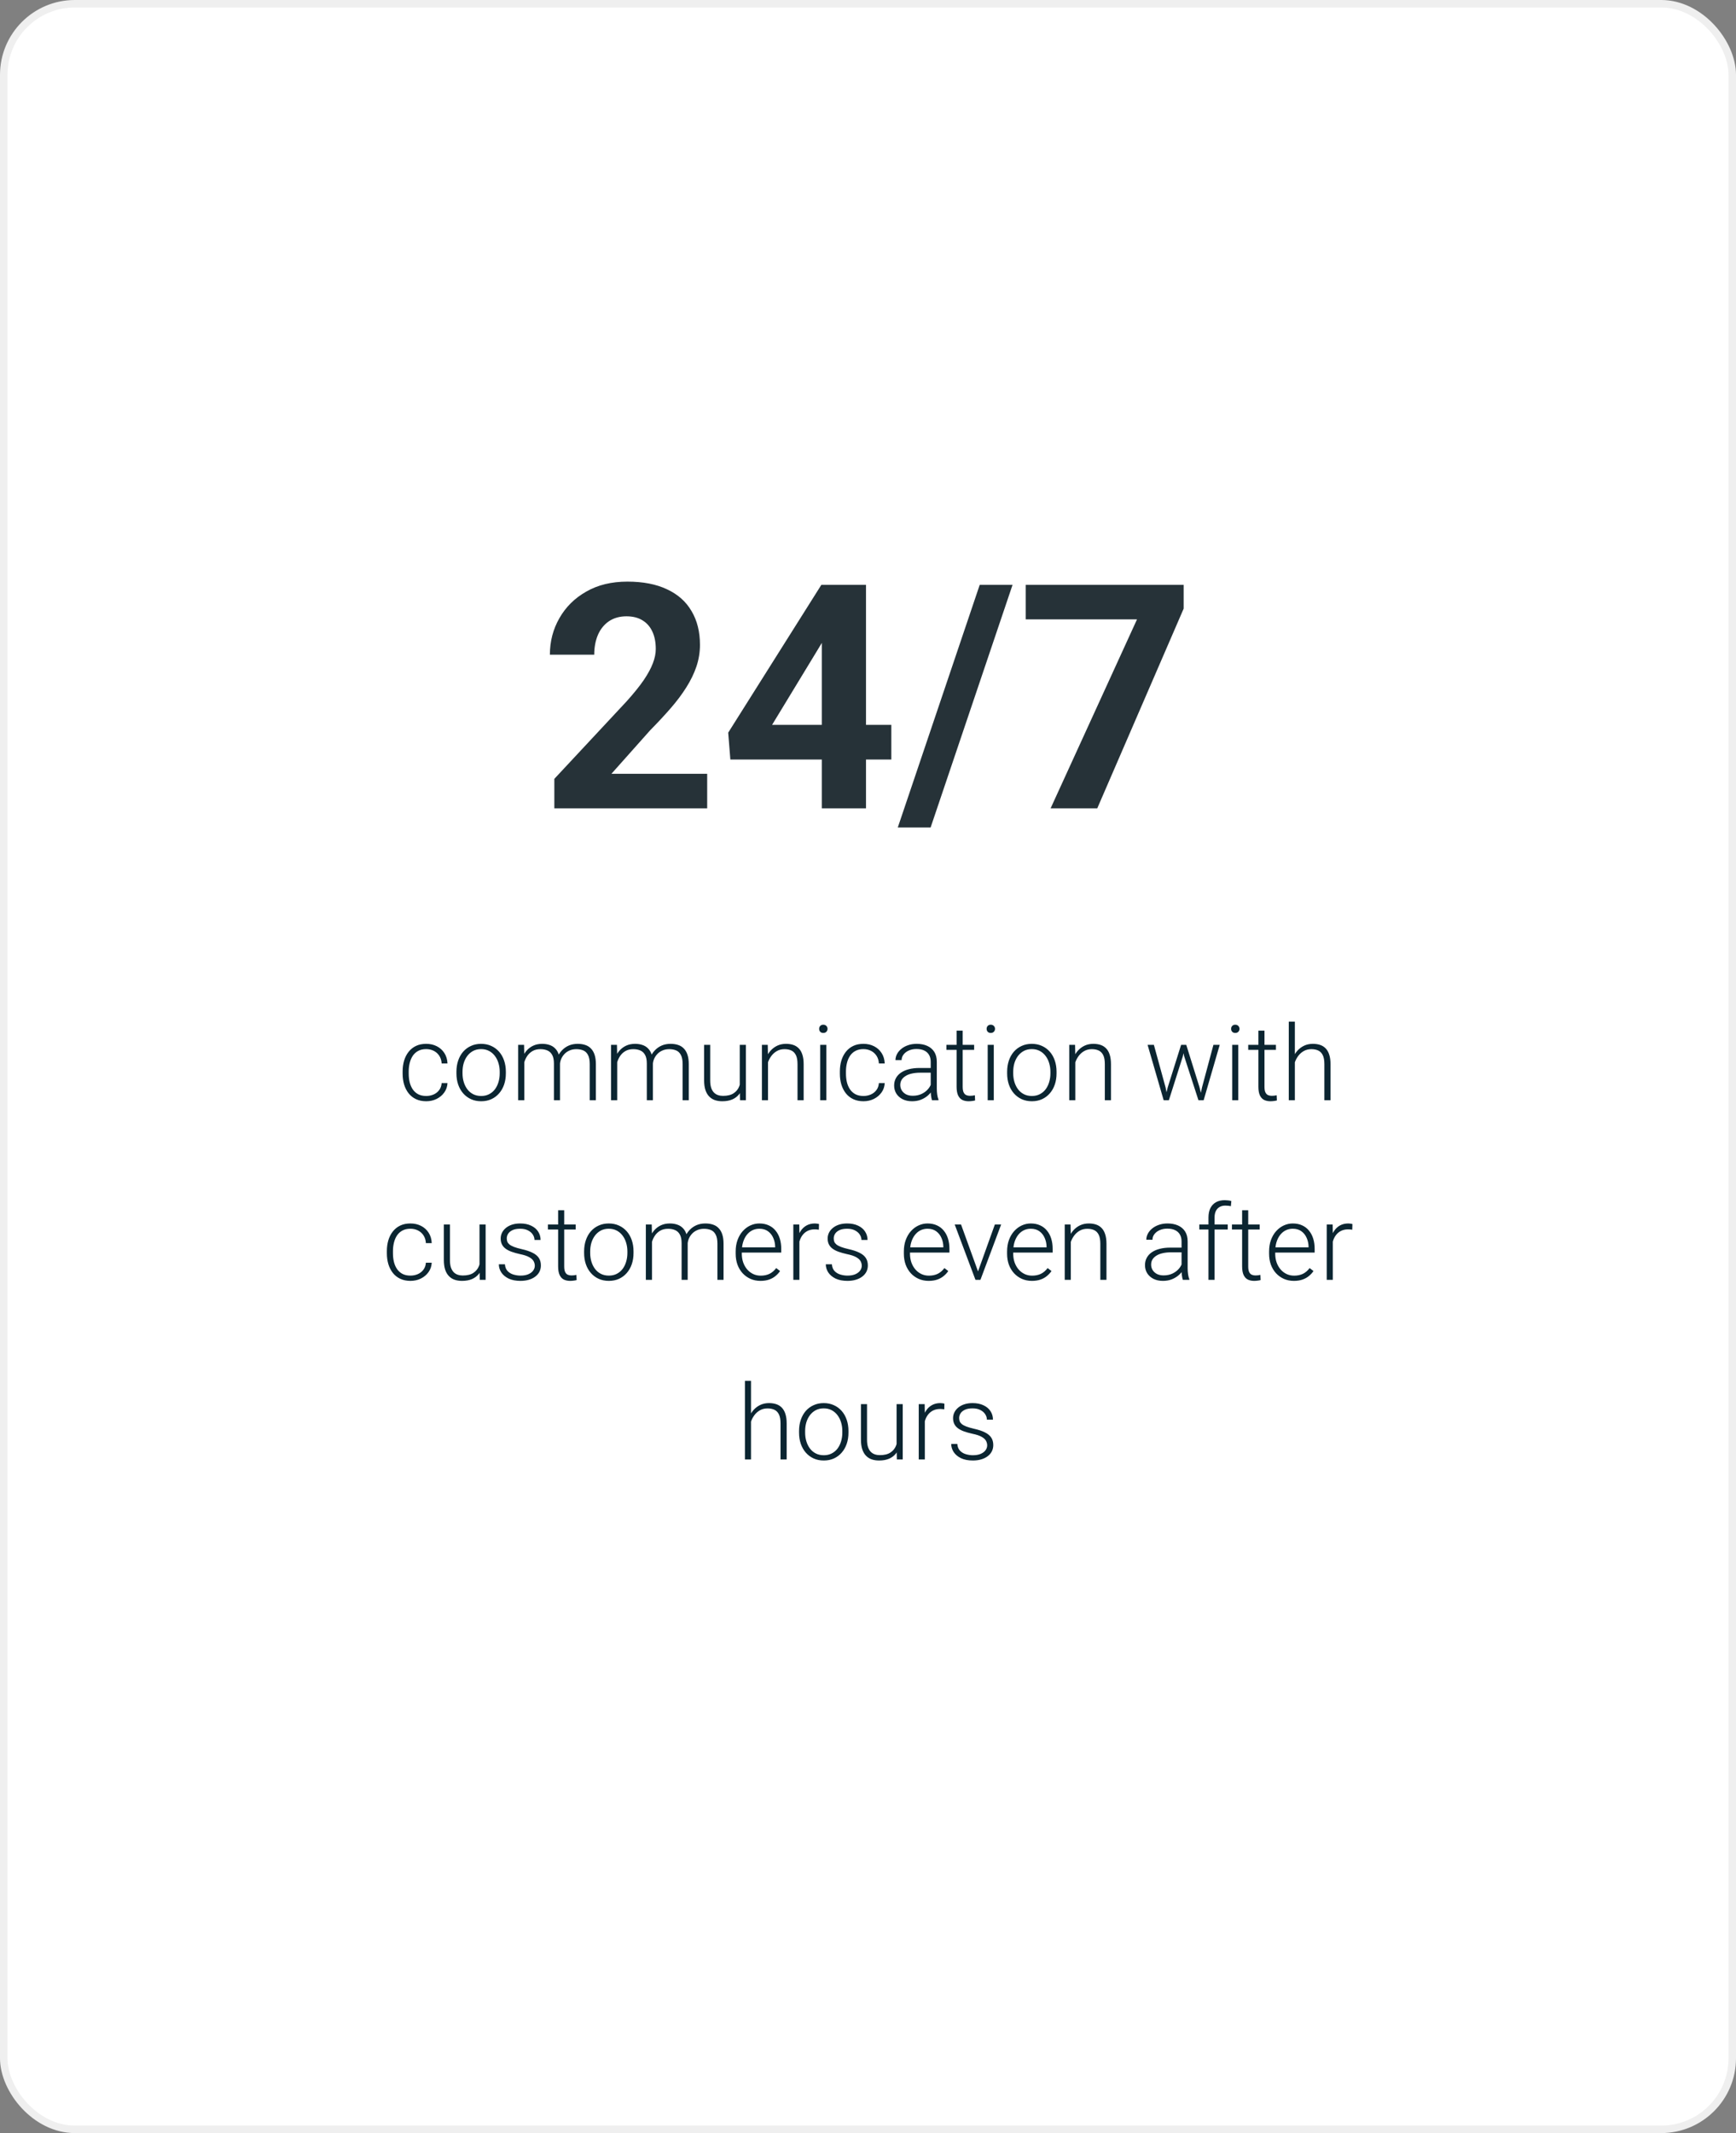 <svg width="232" height="285" viewBox="0 0 232 285" fill="none" xmlns="http://www.w3.org/2000/svg">
<rect x="0" y="0" width="232" height="285" fill="#808080" stroke="none"/>
<rect x="0.5" y="0.5" width="231" height="284" rx="9.5" fill="white" stroke="#EFEFEF"/>
<path d="M94.508 103.386V108H74.082V104.062L83.741 93.706C84.712 92.626 85.478 91.676 86.038 90.856C86.599 90.022 87.002 89.276 87.248 88.62C87.508 87.95 87.638 87.314 87.638 86.713C87.638 85.811 87.487 85.038 87.186 84.395C86.886 83.739 86.441 83.233 85.853 82.878C85.279 82.522 84.568 82.345 83.721 82.345C82.818 82.345 82.039 82.564 81.383 83.001C80.74 83.439 80.248 84.047 79.906 84.826C79.578 85.606 79.414 86.487 79.414 87.472H73.487C73.487 85.694 73.911 84.067 74.759 82.591C75.606 81.101 76.803 79.918 78.348 79.043C79.893 78.154 81.725 77.71 83.844 77.71C85.936 77.71 87.699 78.052 89.135 78.735C90.584 79.405 91.678 80.376 92.416 81.647C93.168 82.905 93.544 84.409 93.544 86.159C93.544 87.144 93.387 88.107 93.072 89.051C92.758 89.981 92.307 90.91 91.719 91.84C91.144 92.756 90.447 93.686 89.627 94.629C88.807 95.572 87.897 96.55 86.899 97.561L81.711 103.386H94.508ZM119.117 96.844V101.479H97.605L97.317 97.89L109.766 78.141H114.462L109.376 86.651L103.183 96.844H119.117ZM115.733 78.141V108H109.827V78.141H115.733ZM135.318 78.141L124.367 110.563H119.979L130.93 78.141H135.318ZM158.185 78.141V81.319L146.639 108H140.404L151.95 82.755H137.082V78.141H158.185Z" fill="#263238"/>
<path d="M56.958 146.433C57.304 146.433 57.628 146.369 57.929 146.241C58.234 146.109 58.485 145.915 58.681 145.66C58.881 145.4 58.995 145.084 59.023 144.71H59.802C59.779 145.179 59.635 145.599 59.371 145.968C59.111 146.332 58.77 146.619 58.346 146.829C57.926 147.034 57.464 147.137 56.958 147.137C56.443 147.137 55.987 147.043 55.591 146.856C55.199 146.67 54.871 146.41 54.606 146.077C54.342 145.74 54.142 145.348 54.005 144.901C53.873 144.45 53.807 143.965 53.807 143.445V143.158C53.807 142.639 53.873 142.156 54.005 141.709C54.142 141.258 54.342 140.866 54.606 140.533C54.871 140.196 55.199 139.934 55.591 139.747C55.983 139.56 56.436 139.467 56.951 139.467C57.48 139.467 57.954 139.574 58.373 139.788C58.797 140.002 59.134 140.305 59.385 140.697C59.64 141.089 59.779 141.554 59.802 142.092H59.023C59 141.695 58.895 141.354 58.708 141.066C58.521 140.779 58.275 140.558 57.97 140.403C57.664 140.248 57.325 140.171 56.951 140.171C56.532 140.171 56.174 140.253 55.878 140.417C55.582 140.576 55.34 140.798 55.153 141.08C54.971 141.358 54.837 141.677 54.75 142.037C54.663 142.393 54.62 142.766 54.62 143.158V143.445C54.62 143.842 54.661 144.22 54.743 144.58C54.83 144.936 54.964 145.252 55.147 145.53C55.333 145.808 55.575 146.029 55.871 146.193C56.172 146.353 56.534 146.433 56.958 146.433ZM60.998 143.418V143.192C60.998 142.655 61.075 142.158 61.23 141.702C61.385 141.246 61.606 140.852 61.894 140.52C62.185 140.187 62.534 139.929 62.94 139.747C63.345 139.56 63.796 139.467 64.293 139.467C64.794 139.467 65.248 139.56 65.653 139.747C66.059 139.929 66.408 140.187 66.699 140.52C66.991 140.852 67.214 141.246 67.369 141.702C67.524 142.158 67.602 142.655 67.602 143.192V143.418C67.602 143.956 67.524 144.452 67.369 144.908C67.214 145.359 66.991 145.751 66.699 146.084C66.412 146.417 66.066 146.676 65.66 146.863C65.255 147.046 64.803 147.137 64.307 147.137C63.805 147.137 63.352 147.046 62.946 146.863C62.541 146.676 62.192 146.417 61.9 146.084C61.609 145.751 61.385 145.359 61.23 144.908C61.075 144.452 60.998 143.956 60.998 143.418ZM61.812 143.192V143.418C61.812 143.824 61.866 144.209 61.976 144.573C62.085 144.933 62.245 145.255 62.454 145.537C62.664 145.815 62.923 146.034 63.233 146.193C63.543 146.353 63.901 146.433 64.307 146.433C64.708 146.433 65.061 146.353 65.366 146.193C65.676 146.034 65.936 145.815 66.145 145.537C66.355 145.255 66.512 144.933 66.617 144.573C66.727 144.209 66.781 143.824 66.781 143.418V143.192C66.781 142.791 66.727 142.411 66.617 142.051C66.512 141.691 66.353 141.369 66.139 141.087C65.929 140.804 65.669 140.581 65.359 140.417C65.049 140.253 64.694 140.171 64.293 140.171C63.892 140.171 63.536 140.253 63.227 140.417C62.921 140.581 62.661 140.804 62.447 141.087C62.238 141.369 62.078 141.691 61.969 142.051C61.864 142.411 61.812 142.791 61.812 143.192ZM70.069 141.135V147H69.249V139.604H70.035L70.069 141.135ZM69.919 142.844L69.522 142.639C69.55 142.201 69.632 141.791 69.769 141.408C69.91 141.025 70.106 140.688 70.356 140.396C70.607 140.105 70.908 139.877 71.259 139.713C71.61 139.549 72.008 139.467 72.455 139.467C72.815 139.467 73.141 139.517 73.433 139.617C73.729 139.713 73.98 139.866 74.185 140.075C74.394 140.28 74.556 140.549 74.67 140.882C74.784 141.215 74.841 141.613 74.841 142.078V147H74.027V142.105C74.027 141.613 73.95 141.228 73.795 140.95C73.644 140.672 73.433 140.474 73.159 140.355C72.89 140.237 72.578 140.178 72.223 140.178C71.803 140.178 71.448 140.264 71.156 140.438C70.869 140.606 70.634 140.827 70.452 141.101C70.274 141.369 70.142 141.659 70.056 141.969C69.969 142.274 69.924 142.566 69.919 142.844ZM74.834 142.201L74.287 142.215C74.31 141.855 74.392 141.511 74.533 141.183C74.679 140.854 74.877 140.563 75.128 140.308C75.379 140.048 75.677 139.843 76.023 139.692C76.374 139.542 76.769 139.467 77.206 139.467C77.589 139.467 77.931 139.519 78.231 139.624C78.532 139.724 78.785 139.886 78.99 140.109C79.2 140.328 79.359 140.608 79.469 140.95C79.578 141.292 79.633 141.702 79.633 142.181V147H78.812V142.174C78.812 141.65 78.735 141.244 78.58 140.957C78.43 140.665 78.22 140.463 77.951 140.349C77.682 140.235 77.368 140.178 77.008 140.178C76.652 140.182 76.34 140.248 76.071 140.376C75.802 140.499 75.577 140.663 75.394 140.868C75.217 141.069 75.08 141.285 74.984 141.518C74.893 141.75 74.843 141.978 74.834 142.201ZM82.483 141.135V147H81.663V139.604H82.449L82.483 141.135ZM82.333 142.844L81.936 142.639C81.964 142.201 82.046 141.791 82.183 141.408C82.324 141.025 82.52 140.688 82.77 140.396C83.021 140.105 83.322 139.877 83.673 139.713C84.024 139.549 84.422 139.467 84.869 139.467C85.229 139.467 85.555 139.517 85.847 139.617C86.143 139.713 86.394 139.866 86.599 140.075C86.808 140.28 86.97 140.549 87.084 140.882C87.198 141.215 87.255 141.613 87.255 142.078V147H86.441V142.105C86.441 141.613 86.364 141.228 86.209 140.95C86.059 140.672 85.847 140.474 85.573 140.355C85.304 140.237 84.992 140.178 84.637 140.178C84.217 140.178 83.862 140.264 83.57 140.438C83.283 140.606 83.049 140.827 82.866 141.101C82.689 141.369 82.556 141.659 82.47 141.969C82.383 142.274 82.338 142.566 82.333 142.844ZM87.248 142.201L86.701 142.215C86.724 141.855 86.806 141.511 86.947 141.183C87.093 140.854 87.291 140.563 87.542 140.308C87.793 140.048 88.091 139.843 88.438 139.692C88.788 139.542 89.183 139.467 89.62 139.467C90.003 139.467 90.345 139.519 90.645 139.624C90.946 139.724 91.199 139.886 91.404 140.109C91.614 140.328 91.773 140.608 91.883 140.95C91.992 141.292 92.047 141.702 92.047 142.181V147H91.227V142.174C91.227 141.65 91.149 141.244 90.994 140.957C90.844 140.665 90.634 140.463 90.365 140.349C90.096 140.235 89.782 140.178 89.422 140.178C89.066 140.182 88.754 140.248 88.485 140.376C88.216 140.499 87.991 140.663 87.809 140.868C87.631 141.069 87.494 141.285 87.398 141.518C87.307 141.75 87.257 141.978 87.248 142.201ZM98.862 145.291V139.604H99.683V147H98.897L98.862 145.291ZM99.013 143.924L99.436 143.91C99.436 144.375 99.382 144.803 99.272 145.195C99.163 145.587 98.992 145.929 98.76 146.221C98.527 146.512 98.227 146.738 97.857 146.897C97.488 147.057 97.044 147.137 96.524 147.137C96.164 147.137 95.834 147.087 95.533 146.986C95.237 146.882 94.982 146.717 94.768 146.494C94.553 146.271 94.387 145.981 94.269 145.626C94.155 145.271 94.098 144.84 94.098 144.334V139.604H94.911V144.348C94.911 144.744 94.954 145.075 95.041 145.339C95.132 145.603 95.255 145.815 95.41 145.975C95.57 146.134 95.752 146.248 95.957 146.316C96.162 146.385 96.383 146.419 96.62 146.419C97.222 146.419 97.696 146.303 98.042 146.07C98.393 145.838 98.641 145.533 98.787 145.154C98.938 144.771 99.013 144.361 99.013 143.924ZM102.636 141.183V147H101.822V139.604H102.602L102.636 141.183ZM102.451 142.844L102.089 142.639C102.116 142.201 102.205 141.791 102.355 141.408C102.506 141.025 102.709 140.688 102.964 140.396C103.224 140.105 103.527 139.877 103.873 139.713C104.224 139.549 104.611 139.467 105.035 139.467C105.404 139.467 105.735 139.517 106.026 139.617C106.318 139.717 106.566 139.877 106.771 140.096C106.977 140.314 107.132 140.595 107.236 140.937C107.346 141.278 107.4 141.695 107.4 142.188V147H106.58V142.181C106.58 141.67 106.509 141.271 106.368 140.984C106.227 140.693 106.026 140.485 105.767 140.362C105.507 140.239 105.199 140.178 104.844 140.178C104.452 140.178 104.108 140.264 103.812 140.438C103.52 140.606 103.274 140.827 103.073 141.101C102.877 141.369 102.727 141.659 102.622 141.969C102.517 142.274 102.46 142.566 102.451 142.844ZM110.429 139.604V147H109.615V139.604H110.429ZM109.472 137.464C109.472 137.309 109.52 137.179 109.615 137.074C109.715 136.965 109.852 136.91 110.025 136.91C110.199 136.91 110.335 136.965 110.436 137.074C110.54 137.179 110.593 137.309 110.593 137.464C110.593 137.614 110.54 137.744 110.436 137.854C110.335 137.958 110.199 138.011 110.025 138.011C109.852 138.011 109.715 137.958 109.615 137.854C109.52 137.744 109.472 137.614 109.472 137.464ZM115.392 146.433C115.738 146.433 116.062 146.369 116.362 146.241C116.668 146.109 116.918 145.915 117.114 145.66C117.315 145.4 117.429 145.084 117.456 144.71H118.235C118.213 145.179 118.069 145.599 117.805 145.968C117.545 146.332 117.203 146.619 116.779 146.829C116.36 147.034 115.897 147.137 115.392 147.137C114.877 147.137 114.421 147.043 114.024 146.856C113.632 146.67 113.304 146.41 113.04 146.077C112.776 145.74 112.575 145.348 112.438 144.901C112.306 144.45 112.24 143.965 112.24 143.445V143.158C112.24 142.639 112.306 142.156 112.438 141.709C112.575 141.258 112.776 140.866 113.04 140.533C113.304 140.196 113.632 139.934 114.024 139.747C114.416 139.56 114.87 139.467 115.385 139.467C115.913 139.467 116.387 139.574 116.807 139.788C117.23 140.002 117.568 140.305 117.818 140.697C118.074 141.089 118.213 141.554 118.235 142.092H117.456C117.433 141.695 117.328 141.354 117.142 141.066C116.955 140.779 116.709 140.558 116.403 140.403C116.098 140.248 115.758 140.171 115.385 140.171C114.965 140.171 114.608 140.253 114.312 140.417C114.015 140.576 113.774 140.798 113.587 141.08C113.405 141.358 113.27 141.677 113.184 142.037C113.097 142.393 113.054 142.766 113.054 143.158V143.445C113.054 143.842 113.095 144.22 113.177 144.58C113.263 144.936 113.398 145.252 113.58 145.53C113.767 145.808 114.008 146.029 114.305 146.193C114.605 146.353 114.968 146.433 115.392 146.433ZM124.381 145.674V141.859C124.381 141.508 124.308 141.205 124.162 140.95C124.016 140.695 123.802 140.499 123.52 140.362C123.237 140.226 122.888 140.157 122.474 140.157C122.091 140.157 121.749 140.226 121.448 140.362C121.152 140.494 120.917 140.674 120.744 140.902C120.576 141.126 120.491 141.374 120.491 141.647L119.671 141.641C119.671 141.363 119.739 141.094 119.876 140.834C120.013 140.574 120.206 140.342 120.457 140.137C120.708 139.932 121.006 139.77 121.353 139.651C121.703 139.528 122.089 139.467 122.508 139.467C123.036 139.467 123.501 139.556 123.902 139.733C124.308 139.911 124.625 140.178 124.853 140.533C125.08 140.889 125.194 141.335 125.194 141.873V145.448C125.194 145.703 125.213 145.968 125.249 146.241C125.29 146.515 125.347 146.74 125.42 146.918V147H124.552C124.497 146.836 124.454 146.631 124.422 146.385C124.395 146.134 124.381 145.897 124.381 145.674ZM124.572 142.693L124.586 143.322H122.979C122.56 143.322 122.184 143.361 121.852 143.438C121.523 143.511 121.245 143.621 121.018 143.767C120.79 143.908 120.614 144.079 120.491 144.279C120.373 144.48 120.313 144.708 120.313 144.963C120.313 145.227 120.38 145.469 120.512 145.688C120.648 145.906 120.84 146.082 121.086 146.214C121.337 146.341 121.633 146.405 121.975 146.405C122.43 146.405 122.831 146.321 123.178 146.152C123.529 145.984 123.818 145.763 124.046 145.489C124.274 145.216 124.426 144.917 124.504 144.594L124.859 145.065C124.8 145.293 124.691 145.528 124.531 145.77C124.376 146.007 124.174 146.23 123.923 146.439C123.672 146.645 123.376 146.813 123.034 146.945C122.697 147.073 122.314 147.137 121.886 147.137C121.403 147.137 120.981 147.046 120.621 146.863C120.266 146.681 119.988 146.433 119.787 146.118C119.591 145.799 119.493 145.439 119.493 145.038C119.493 144.674 119.571 144.348 119.726 144.061C119.881 143.769 120.104 143.523 120.396 143.322C120.692 143.117 121.047 142.962 121.462 142.857C121.881 142.748 122.351 142.693 122.87 142.693H124.572ZM130.185 139.604V140.273H126.479V139.604H130.185ZM127.84 137.703H128.653V145.202C128.653 145.544 128.699 145.801 128.79 145.975C128.881 146.148 129 146.264 129.146 146.323C129.291 146.382 129.449 146.412 129.617 146.412C129.74 146.412 129.859 146.405 129.973 146.392C130.087 146.373 130.189 146.355 130.28 146.337L130.314 147.027C130.214 147.059 130.084 147.084 129.925 147.103C129.765 147.125 129.606 147.137 129.446 147.137C129.132 147.137 128.854 147.08 128.612 146.966C128.371 146.847 128.182 146.647 128.045 146.364C127.908 146.077 127.84 145.688 127.84 145.195V137.703ZM132.81 139.604V147H131.996V139.604H132.81ZM131.853 137.464C131.853 137.309 131.9 137.179 131.996 137.074C132.096 136.965 132.233 136.91 132.406 136.91C132.579 136.91 132.716 136.965 132.816 137.074C132.921 137.179 132.974 137.309 132.974 137.464C132.974 137.614 132.921 137.744 132.816 137.854C132.716 137.958 132.579 138.011 132.406 138.011C132.233 138.011 132.096 137.958 131.996 137.854C131.9 137.744 131.853 137.614 131.853 137.464ZM134.594 143.418V143.192C134.594 142.655 134.671 142.158 134.826 141.702C134.981 141.246 135.202 140.852 135.489 140.52C135.781 140.187 136.13 139.929 136.535 139.747C136.941 139.56 137.392 139.467 137.889 139.467C138.39 139.467 138.843 139.56 139.249 139.747C139.655 139.929 140.003 140.187 140.295 140.52C140.587 140.852 140.81 141.246 140.965 141.702C141.12 142.158 141.197 142.655 141.197 143.192V143.418C141.197 143.956 141.12 144.452 140.965 144.908C140.81 145.359 140.587 145.751 140.295 146.084C140.008 146.417 139.661 146.676 139.256 146.863C138.85 147.046 138.399 147.137 137.902 147.137C137.401 147.137 136.948 147.046 136.542 146.863C136.136 146.676 135.788 146.417 135.496 146.084C135.204 145.751 134.981 145.359 134.826 144.908C134.671 144.452 134.594 143.956 134.594 143.418ZM135.407 143.192V143.418C135.407 143.824 135.462 144.209 135.571 144.573C135.681 144.933 135.84 145.255 136.05 145.537C136.259 145.815 136.519 146.034 136.829 146.193C137.139 146.353 137.497 146.433 137.902 146.433C138.303 146.433 138.657 146.353 138.962 146.193C139.272 146.034 139.532 145.815 139.741 145.537C139.951 145.255 140.108 144.933 140.213 144.573C140.322 144.209 140.377 143.824 140.377 143.418V143.192C140.377 142.791 140.322 142.411 140.213 142.051C140.108 141.691 139.949 141.369 139.734 141.087C139.525 140.804 139.265 140.581 138.955 140.417C138.645 140.253 138.29 140.171 137.889 140.171C137.488 140.171 137.132 140.253 136.822 140.417C136.517 140.581 136.257 140.804 136.043 141.087C135.833 141.369 135.674 141.691 135.564 142.051C135.46 142.411 135.407 142.791 135.407 143.192ZM143.706 141.183V147H142.893V139.604H143.672L143.706 141.183ZM143.521 142.844L143.159 142.639C143.187 142.201 143.275 141.791 143.426 141.408C143.576 141.025 143.779 140.688 144.034 140.396C144.294 140.105 144.597 139.877 144.943 139.713C145.294 139.549 145.682 139.467 146.105 139.467C146.475 139.467 146.805 139.517 147.097 139.617C147.388 139.717 147.637 139.877 147.842 140.096C148.047 140.314 148.202 140.595 148.307 140.937C148.416 141.278 148.471 141.695 148.471 142.188V147H147.65V142.181C147.65 141.67 147.58 141.271 147.438 140.984C147.297 140.693 147.097 140.485 146.837 140.362C146.577 140.239 146.27 140.178 145.914 140.178C145.522 140.178 145.178 140.264 144.882 140.438C144.59 140.606 144.344 140.827 144.144 141.101C143.948 141.369 143.797 141.659 143.692 141.969C143.588 142.274 143.531 142.566 143.521 142.844ZM156.059 145.271L157.843 139.604H158.417L158.075 141.128L156.209 147H155.635L156.059 145.271ZM154.206 139.604L155.771 145.305L156.106 147H155.512L153.365 139.604H154.206ZM160.639 145.284L162.163 139.604H163.004L160.857 147H160.27L160.639 145.284ZM158.533 139.604L160.29 145.223L160.734 147H160.16L158.253 141.121L157.932 139.604H158.533ZM165.485 139.604V147H164.672V139.604H165.485ZM164.528 137.464C164.528 137.309 164.576 137.179 164.672 137.074C164.772 136.965 164.909 136.91 165.082 136.91C165.255 136.91 165.392 136.965 165.492 137.074C165.597 137.179 165.649 137.309 165.649 137.464C165.649 137.614 165.597 137.744 165.492 137.854C165.392 137.958 165.255 138.011 165.082 138.011C164.909 138.011 164.772 137.958 164.672 137.854C164.576 137.744 164.528 137.614 164.528 137.464ZM170.517 139.604V140.273H166.812V139.604H170.517ZM168.172 137.703H168.985V145.202C168.985 145.544 169.031 145.801 169.122 145.975C169.213 146.148 169.332 146.264 169.478 146.323C169.623 146.382 169.781 146.412 169.949 146.412C170.072 146.412 170.191 146.405 170.305 146.392C170.419 146.373 170.521 146.355 170.612 146.337L170.646 147.027C170.546 147.059 170.416 147.084 170.257 147.103C170.097 147.125 169.938 147.137 169.778 147.137C169.464 147.137 169.186 147.08 168.944 146.966C168.703 146.847 168.514 146.647 168.377 146.364C168.24 146.077 168.172 145.688 168.172 145.195V137.703ZM173.046 136.5V147H172.232V136.5H173.046ZM172.861 142.844L172.499 142.639C172.526 142.201 172.615 141.791 172.766 141.408C172.916 141.025 173.119 140.688 173.374 140.396C173.634 140.105 173.937 139.877 174.283 139.713C174.634 139.549 175.021 139.467 175.445 139.467C175.814 139.467 176.145 139.517 176.437 139.617C176.728 139.717 176.977 139.877 177.182 140.096C177.387 140.314 177.542 140.595 177.646 140.937C177.756 141.278 177.811 141.695 177.811 142.188V147H176.99V142.181C176.99 141.67 176.92 141.271 176.778 140.984C176.637 140.693 176.437 140.485 176.177 140.362C175.917 140.239 175.609 140.178 175.254 140.178C174.862 140.178 174.518 140.264 174.222 140.438C173.93 140.606 173.684 140.827 173.483 141.101C173.287 141.369 173.137 141.659 173.032 141.969C172.927 142.274 172.87 142.566 172.861 142.844ZM54.852 170.433C55.199 170.433 55.523 170.369 55.823 170.241C56.129 170.109 56.379 169.915 56.575 169.66C56.776 169.4 56.89 169.084 56.917 168.71H57.696C57.673 169.179 57.53 169.599 57.266 169.968C57.006 170.332 56.664 170.619 56.24 170.829C55.821 171.034 55.358 171.137 54.852 171.137C54.338 171.137 53.882 171.043 53.485 170.856C53.093 170.67 52.765 170.41 52.501 170.077C52.237 169.74 52.036 169.348 51.899 168.901C51.767 168.45 51.701 167.965 51.701 167.445V167.158C51.701 166.639 51.767 166.156 51.899 165.709C52.036 165.258 52.237 164.866 52.501 164.533C52.765 164.196 53.093 163.934 53.485 163.747C53.877 163.56 54.331 163.467 54.846 163.467C55.374 163.467 55.848 163.574 56.268 163.788C56.691 164.002 57.029 164.305 57.279 164.697C57.535 165.089 57.673 165.554 57.696 166.092H56.917C56.894 165.695 56.789 165.354 56.602 165.066C56.416 164.779 56.17 164.558 55.864 164.403C55.559 164.248 55.219 164.171 54.846 164.171C54.426 164.171 54.069 164.253 53.773 164.417C53.476 164.576 53.235 164.798 53.048 165.08C52.866 165.358 52.731 165.677 52.645 166.037C52.558 166.393 52.515 166.766 52.515 167.158V167.445C52.515 167.842 52.556 168.22 52.638 168.58C52.724 168.936 52.859 169.252 53.041 169.53C53.228 169.808 53.469 170.029 53.766 170.193C54.066 170.353 54.429 170.433 54.852 170.433ZM64.081 169.291V163.604H64.901V171H64.115L64.081 169.291ZM64.231 167.924L64.655 167.91C64.655 168.375 64.601 168.803 64.491 169.195C64.382 169.587 64.211 169.929 63.978 170.221C63.746 170.512 63.445 170.738 63.076 170.897C62.707 171.057 62.263 171.137 61.743 171.137C61.383 171.137 61.053 171.087 60.752 170.986C60.456 170.882 60.2 170.717 59.986 170.494C59.772 170.271 59.606 169.981 59.487 169.626C59.373 169.271 59.316 168.84 59.316 168.334V163.604H60.13V168.348C60.13 168.744 60.173 169.075 60.26 169.339C60.351 169.603 60.474 169.815 60.629 169.975C60.788 170.134 60.971 170.248 61.176 170.316C61.381 170.385 61.602 170.419 61.839 170.419C62.44 170.419 62.914 170.303 63.261 170.07C63.612 169.838 63.86 169.533 64.006 169.154C64.156 168.771 64.231 168.361 64.231 167.924ZM71.471 169.113C71.471 168.913 71.421 168.715 71.32 168.519C71.22 168.323 71.026 168.143 70.739 167.979C70.457 167.814 70.04 167.675 69.488 167.562C69.078 167.47 68.711 167.368 68.388 167.254C68.069 167.14 67.8 167.003 67.581 166.844C67.362 166.684 67.196 166.493 67.082 166.27C66.968 166.046 66.911 165.782 66.911 165.477C66.911 165.203 66.97 164.946 67.089 164.704C67.212 164.458 67.385 164.244 67.608 164.062C67.836 163.875 68.11 163.729 68.429 163.624C68.752 163.519 69.115 163.467 69.516 163.467C70.085 163.467 70.573 163.565 70.978 163.761C71.389 163.952 71.701 164.214 71.915 164.547C72.134 164.88 72.243 165.256 72.243 165.675H71.43C71.43 165.42 71.355 165.178 71.204 164.95C71.058 164.722 70.842 164.535 70.555 164.39C70.272 164.244 69.926 164.171 69.516 164.171C69.092 164.171 68.748 164.235 68.483 164.362C68.219 164.49 68.025 164.652 67.902 164.848C67.784 165.044 67.725 165.246 67.725 165.456C67.725 165.62 67.75 165.771 67.8 165.907C67.855 166.039 67.95 166.162 68.087 166.276C68.228 166.39 68.429 166.497 68.689 166.598C68.948 166.698 69.285 166.796 69.7 166.892C70.297 167.024 70.785 167.186 71.163 167.377C71.546 167.564 71.829 167.796 72.011 168.074C72.193 168.348 72.284 168.68 72.284 169.072C72.284 169.378 72.22 169.658 72.093 169.913C71.965 170.164 71.781 170.38 71.539 170.562C71.302 170.745 71.015 170.886 70.678 170.986C70.345 171.087 69.971 171.137 69.557 171.137C68.932 171.137 68.404 171.034 67.971 170.829C67.542 170.619 67.216 170.346 66.993 170.009C66.774 169.667 66.665 169.305 66.665 168.922H67.478C67.506 169.305 67.627 169.608 67.841 169.831C68.055 170.05 68.317 170.205 68.627 170.296C68.941 170.387 69.251 170.433 69.557 170.433C69.976 170.433 70.327 170.371 70.609 170.248C70.892 170.125 71.106 169.963 71.252 169.763C71.398 169.562 71.471 169.346 71.471 169.113ZM76.933 163.604V164.273H73.228V163.604H76.933ZM74.588 161.703H75.401V169.202C75.401 169.544 75.447 169.801 75.538 169.975C75.629 170.148 75.748 170.264 75.894 170.323C76.039 170.382 76.197 170.412 76.365 170.412C76.488 170.412 76.607 170.405 76.721 170.392C76.835 170.373 76.937 170.355 77.028 170.337L77.062 171.027C76.962 171.059 76.832 171.084 76.673 171.103C76.513 171.125 76.354 171.137 76.194 171.137C75.88 171.137 75.602 171.08 75.36 170.966C75.119 170.847 74.93 170.647 74.793 170.364C74.656 170.077 74.588 169.688 74.588 169.195V161.703ZM78.061 167.418V167.192C78.061 166.655 78.138 166.158 78.293 165.702C78.448 165.246 78.669 164.852 78.956 164.52C79.248 164.187 79.596 163.929 80.002 163.747C80.408 163.56 80.859 163.467 81.356 163.467C81.857 163.467 82.31 163.56 82.716 163.747C83.121 163.929 83.47 164.187 83.762 164.52C84.053 164.852 84.277 165.246 84.432 165.702C84.587 166.158 84.664 166.655 84.664 167.192V167.418C84.664 167.956 84.587 168.452 84.432 168.908C84.277 169.359 84.053 169.751 83.762 170.084C83.475 170.417 83.128 170.676 82.723 170.863C82.317 171.046 81.866 171.137 81.369 171.137C80.868 171.137 80.414 171.046 80.009 170.863C79.603 170.676 79.255 170.417 78.963 170.084C78.671 169.751 78.448 169.359 78.293 168.908C78.138 168.452 78.061 167.956 78.061 167.418ZM78.874 167.192V167.418C78.874 167.824 78.929 168.209 79.038 168.573C79.147 168.933 79.307 169.255 79.517 169.537C79.726 169.815 79.986 170.034 80.296 170.193C80.606 170.353 80.963 170.433 81.369 170.433C81.77 170.433 82.123 170.353 82.429 170.193C82.739 170.034 82.998 169.815 83.208 169.537C83.418 169.255 83.575 168.933 83.68 168.573C83.789 168.209 83.844 167.824 83.844 167.418V167.192C83.844 166.791 83.789 166.411 83.68 166.051C83.575 165.691 83.415 165.369 83.201 165.087C82.992 164.804 82.732 164.581 82.422 164.417C82.112 164.253 81.757 164.171 81.356 164.171C80.954 164.171 80.599 164.253 80.289 164.417C79.984 164.581 79.724 164.804 79.51 165.087C79.3 165.369 79.141 165.691 79.031 166.051C78.926 166.411 78.874 166.791 78.874 167.192ZM87.132 165.135V171H86.311V163.604H87.098L87.132 165.135ZM86.981 166.844L86.585 166.639C86.612 166.201 86.694 165.791 86.831 165.408C86.972 165.025 87.168 164.688 87.419 164.396C87.67 164.105 87.97 163.877 88.321 163.713C88.672 163.549 89.071 163.467 89.518 163.467C89.878 163.467 90.204 163.517 90.495 163.617C90.791 163.713 91.042 163.866 91.247 164.075C91.457 164.28 91.618 164.549 91.732 164.882C91.846 165.215 91.903 165.613 91.903 166.078V171H91.09V166.105C91.09 165.613 91.012 165.228 90.857 164.95C90.707 164.672 90.495 164.474 90.222 164.355C89.953 164.237 89.641 164.178 89.285 164.178C88.866 164.178 88.51 164.264 88.219 164.438C87.932 164.606 87.697 164.827 87.515 165.101C87.337 165.369 87.205 165.659 87.118 165.969C87.032 166.274 86.986 166.566 86.981 166.844ZM91.897 166.201L91.35 166.215C91.372 165.855 91.454 165.511 91.596 165.183C91.742 164.854 91.94 164.563 92.19 164.308C92.441 164.048 92.74 163.843 93.086 163.692C93.437 163.542 93.831 163.467 94.269 163.467C94.651 163.467 94.993 163.519 95.294 163.624C95.595 163.724 95.848 163.886 96.053 164.109C96.262 164.328 96.422 164.608 96.531 164.95C96.641 165.292 96.695 165.702 96.695 166.181V171H95.875V166.174C95.875 165.65 95.797 165.244 95.643 164.957C95.492 164.665 95.283 164.463 95.014 164.349C94.745 164.235 94.43 164.178 94.07 164.178C93.715 164.182 93.403 164.248 93.134 164.376C92.865 164.499 92.639 164.663 92.457 164.868C92.279 165.069 92.143 165.285 92.047 165.518C91.956 165.75 91.906 165.978 91.897 166.201ZM101.631 171.137C101.148 171.137 100.703 171.048 100.298 170.87C99.897 170.692 99.546 170.442 99.245 170.118C98.949 169.795 98.719 169.412 98.555 168.97C98.395 168.523 98.315 168.035 98.315 167.507V167.213C98.315 166.643 98.4 166.128 98.568 165.668C98.737 165.208 98.969 164.813 99.266 164.485C99.562 164.157 99.899 163.907 100.277 163.733C100.66 163.556 101.061 163.467 101.48 163.467C101.95 163.467 102.367 163.551 102.731 163.72C103.096 163.884 103.401 164.118 103.647 164.424C103.898 164.725 104.087 165.082 104.215 165.497C104.342 165.907 104.406 166.361 104.406 166.857V167.356H98.808V166.659H103.593V166.563C103.584 166.149 103.499 165.761 103.34 165.401C103.185 165.037 102.952 164.741 102.643 164.513C102.333 164.285 101.945 164.171 101.48 164.171C101.134 164.171 100.815 164.244 100.523 164.39C100.236 164.535 99.988 164.745 99.778 165.019C99.573 165.287 99.414 165.609 99.3 165.982C99.19 166.352 99.136 166.762 99.136 167.213V167.507C99.136 167.917 99.195 168.3 99.314 168.655C99.436 169.006 99.61 169.316 99.833 169.585C100.061 169.854 100.33 170.063 100.64 170.214C100.95 170.364 101.291 170.439 101.665 170.439C102.103 170.439 102.49 170.36 102.827 170.2C103.164 170.036 103.467 169.779 103.736 169.428L104.249 169.824C104.09 170.061 103.889 170.28 103.647 170.48C103.41 170.681 103.126 170.84 102.793 170.959C102.46 171.077 102.073 171.137 101.631 171.137ZM106.833 164.827V171H106.02V163.604H106.812L106.833 164.827ZM109.451 163.549L109.431 164.301C109.34 164.287 109.251 164.276 109.164 164.267C109.077 164.257 108.984 164.253 108.884 164.253C108.528 164.253 108.216 164.319 107.947 164.451C107.683 164.579 107.46 164.759 107.277 164.991C107.095 165.219 106.956 165.488 106.86 165.798C106.765 166.103 106.71 166.431 106.696 166.782L106.396 166.898C106.396 166.415 106.446 165.966 106.546 165.552C106.646 165.137 106.799 164.775 107.004 164.465C107.214 164.15 107.476 163.907 107.79 163.733C108.109 163.556 108.483 163.467 108.911 163.467C109.016 163.467 109.118 163.476 109.219 163.494C109.324 163.508 109.401 163.526 109.451 163.549ZM115.166 169.113C115.166 168.913 115.116 168.715 115.016 168.519C114.915 168.323 114.722 168.143 114.435 167.979C114.152 167.814 113.735 167.675 113.184 167.562C112.773 167.47 112.407 167.368 112.083 167.254C111.764 167.14 111.495 167.003 111.276 166.844C111.058 166.684 110.891 166.493 110.777 166.27C110.663 166.046 110.606 165.782 110.606 165.477C110.606 165.203 110.666 164.946 110.784 164.704C110.907 164.458 111.08 164.244 111.304 164.062C111.532 163.875 111.805 163.729 112.124 163.624C112.448 163.519 112.81 163.467 113.211 163.467C113.781 163.467 114.268 163.565 114.674 163.761C115.084 163.952 115.396 164.214 115.61 164.547C115.829 164.88 115.938 165.256 115.938 165.675H115.125C115.125 165.42 115.05 165.178 114.899 164.95C114.754 164.722 114.537 164.535 114.25 164.39C113.967 164.244 113.621 164.171 113.211 164.171C112.787 164.171 112.443 164.235 112.179 164.362C111.914 164.49 111.721 164.652 111.598 164.848C111.479 165.044 111.42 165.246 111.42 165.456C111.42 165.62 111.445 165.771 111.495 165.907C111.55 166.039 111.646 166.162 111.782 166.276C111.924 166.39 112.124 166.497 112.384 166.598C112.644 166.698 112.981 166.796 113.396 166.892C113.993 167.024 114.48 167.186 114.858 167.377C115.241 167.564 115.524 167.796 115.706 168.074C115.888 168.348 115.979 168.68 115.979 169.072C115.979 169.378 115.916 169.658 115.788 169.913C115.66 170.164 115.476 170.38 115.234 170.562C114.997 170.745 114.71 170.886 114.373 170.986C114.04 171.087 113.667 171.137 113.252 171.137C112.628 171.137 112.099 171.034 111.666 170.829C111.238 170.619 110.912 170.346 110.688 170.009C110.47 169.667 110.36 169.305 110.36 168.922H111.174C111.201 169.305 111.322 169.608 111.536 169.831C111.75 170.05 112.012 170.205 112.322 170.296C112.637 170.387 112.947 170.433 113.252 170.433C113.671 170.433 114.022 170.371 114.305 170.248C114.587 170.125 114.801 169.963 114.947 169.763C115.093 169.562 115.166 169.346 115.166 169.113ZM124.107 171.137C123.624 171.137 123.18 171.048 122.774 170.87C122.373 170.692 122.022 170.442 121.722 170.118C121.425 169.795 121.195 169.412 121.031 168.97C120.872 168.523 120.792 168.035 120.792 167.507V167.213C120.792 166.643 120.876 166.128 121.045 165.668C121.214 165.208 121.446 164.813 121.742 164.485C122.038 164.157 122.376 163.907 122.754 163.733C123.137 163.556 123.538 163.467 123.957 163.467C124.426 163.467 124.843 163.551 125.208 163.72C125.573 163.884 125.878 164.118 126.124 164.424C126.375 164.725 126.564 165.082 126.691 165.497C126.819 165.907 126.883 166.361 126.883 166.857V167.356H121.284V166.659H126.069V166.563C126.06 166.149 125.976 165.761 125.816 165.401C125.661 165.037 125.429 164.741 125.119 164.513C124.809 164.285 124.422 164.171 123.957 164.171C123.611 164.171 123.292 164.244 123 164.39C122.713 164.535 122.465 164.745 122.255 165.019C122.05 165.287 121.89 165.609 121.776 165.982C121.667 166.352 121.612 166.762 121.612 167.213V167.507C121.612 167.917 121.672 168.3 121.79 168.655C121.913 169.006 122.086 169.316 122.31 169.585C122.537 169.854 122.806 170.063 123.116 170.214C123.426 170.364 123.768 170.439 124.142 170.439C124.579 170.439 124.966 170.36 125.304 170.2C125.641 170.036 125.944 169.779 126.213 169.428L126.726 169.824C126.566 170.061 126.366 170.28 126.124 170.48C125.887 170.681 125.602 170.84 125.27 170.959C124.937 171.077 124.549 171.137 124.107 171.137ZM130.581 170.214L132.953 163.604H133.794L131.025 171H130.431L130.581 170.214ZM128.435 163.604L130.834 170.234L130.964 171H130.362L127.587 163.604H128.435ZM137.902 171.137C137.419 171.137 136.975 171.048 136.569 170.87C136.168 170.692 135.817 170.442 135.517 170.118C135.22 169.795 134.99 169.412 134.826 168.97C134.667 168.523 134.587 168.035 134.587 167.507V167.213C134.587 166.643 134.671 166.128 134.84 165.668C135.008 165.208 135.241 164.813 135.537 164.485C135.833 164.157 136.171 163.907 136.549 163.733C136.932 163.556 137.333 163.467 137.752 163.467C138.221 163.467 138.638 163.551 139.003 163.72C139.368 163.884 139.673 164.118 139.919 164.424C140.17 164.725 140.359 165.082 140.486 165.497C140.614 165.907 140.678 166.361 140.678 166.857V167.356H135.079V166.659H139.864V166.563C139.855 166.149 139.771 165.761 139.611 165.401C139.456 165.037 139.224 164.741 138.914 164.513C138.604 164.285 138.217 164.171 137.752 164.171C137.406 164.171 137.087 164.244 136.795 164.39C136.508 164.535 136.259 164.745 136.05 165.019C135.845 165.287 135.685 165.609 135.571 165.982C135.462 166.352 135.407 166.762 135.407 167.213V167.507C135.407 167.917 135.466 168.3 135.585 168.655C135.708 169.006 135.881 169.316 136.104 169.585C136.332 169.854 136.601 170.063 136.911 170.214C137.221 170.364 137.563 170.439 137.937 170.439C138.374 170.439 138.761 170.36 139.099 170.2C139.436 170.036 139.739 169.779 140.008 169.428L140.521 169.824C140.361 170.061 140.16 170.28 139.919 170.48C139.682 170.681 139.397 170.84 139.064 170.959C138.732 171.077 138.344 171.137 137.902 171.137ZM143.104 165.183V171H142.291V163.604H143.07L143.104 165.183ZM142.92 166.844L142.558 166.639C142.585 166.201 142.674 165.791 142.824 165.408C142.975 165.025 143.177 164.688 143.433 164.396C143.692 164.105 143.995 163.877 144.342 163.713C144.693 163.549 145.08 163.467 145.504 163.467C145.873 163.467 146.203 163.517 146.495 163.617C146.787 163.717 147.035 163.877 147.24 164.096C147.445 164.314 147.6 164.595 147.705 164.937C147.814 165.278 147.869 165.695 147.869 166.188V171H147.049V166.181C147.049 165.67 146.978 165.271 146.837 164.984C146.696 164.693 146.495 164.485 146.235 164.362C145.976 164.239 145.668 164.178 145.312 164.178C144.921 164.178 144.576 164.264 144.28 164.438C143.989 164.606 143.743 164.827 143.542 165.101C143.346 165.369 143.196 165.659 143.091 165.969C142.986 166.274 142.929 166.566 142.92 166.844ZM157.904 169.674V165.859C157.904 165.508 157.831 165.205 157.686 164.95C157.54 164.695 157.326 164.499 157.043 164.362C156.76 164.226 156.412 164.157 155.997 164.157C155.614 164.157 155.272 164.226 154.972 164.362C154.675 164.494 154.441 164.674 154.268 164.902C154.099 165.126 154.015 165.374 154.015 165.647L153.194 165.641C153.194 165.363 153.263 165.094 153.399 164.834C153.536 164.574 153.73 164.342 153.98 164.137C154.231 163.932 154.53 163.77 154.876 163.651C155.227 163.528 155.612 163.467 156.031 163.467C156.56 163.467 157.025 163.556 157.426 163.733C157.831 163.911 158.148 164.178 158.376 164.533C158.604 164.889 158.718 165.335 158.718 165.873V169.448C158.718 169.703 158.736 169.968 158.772 170.241C158.813 170.515 158.87 170.74 158.943 170.918V171H158.075C158.021 170.836 157.977 170.631 157.945 170.385C157.918 170.134 157.904 169.897 157.904 169.674ZM158.096 166.693L158.109 167.322H156.503C156.084 167.322 155.708 167.361 155.375 167.438C155.047 167.511 154.769 167.621 154.541 167.767C154.313 167.908 154.138 168.079 154.015 168.279C153.896 168.48 153.837 168.708 153.837 168.963C153.837 169.227 153.903 169.469 154.035 169.688C154.172 169.906 154.363 170.082 154.609 170.214C154.86 170.341 155.156 170.405 155.498 170.405C155.954 170.405 156.355 170.321 156.701 170.152C157.052 169.984 157.341 169.763 157.569 169.489C157.797 169.216 157.95 168.917 158.027 168.594L158.383 169.065C158.324 169.293 158.214 169.528 158.055 169.77C157.9 170.007 157.697 170.23 157.446 170.439C157.196 170.645 156.899 170.813 156.558 170.945C156.22 171.073 155.838 171.137 155.409 171.137C154.926 171.137 154.505 171.046 154.145 170.863C153.789 170.681 153.511 170.433 153.311 170.118C153.115 169.799 153.017 169.439 153.017 169.038C153.017 168.674 153.094 168.348 153.249 168.061C153.404 167.769 153.627 167.523 153.919 167.322C154.215 167.117 154.571 166.962 154.985 166.857C155.405 166.748 155.874 166.693 156.394 166.693H158.096ZM162.313 171H161.5V162.688C161.5 162.182 161.587 161.756 161.76 161.409C161.938 161.063 162.188 160.801 162.512 160.623C162.84 160.445 163.229 160.356 163.681 160.356C163.822 160.356 163.968 160.366 164.118 160.384C164.269 160.397 164.414 160.427 164.556 160.473L164.494 161.163C164.38 161.131 164.264 161.111 164.146 161.102C164.032 161.088 163.897 161.081 163.742 161.081C163.446 161.081 163.191 161.145 162.977 161.272C162.762 161.396 162.598 161.576 162.484 161.812C162.37 162.049 162.313 162.341 162.313 162.688V171ZM164.077 163.604V164.273H160.276V163.604H164.077ZM168.343 163.604V164.273H164.638V163.604H168.343ZM165.998 161.703H166.812V169.202C166.812 169.544 166.857 169.801 166.948 169.975C167.039 170.148 167.158 170.264 167.304 170.323C167.45 170.382 167.607 170.412 167.775 170.412C167.898 170.412 168.017 170.405 168.131 170.392C168.245 170.373 168.347 170.355 168.438 170.337L168.473 171.027C168.372 171.059 168.243 171.084 168.083 171.103C167.924 171.125 167.764 171.137 167.604 171.137C167.29 171.137 167.012 171.08 166.771 170.966C166.529 170.847 166.34 170.647 166.203 170.364C166.066 170.077 165.998 169.688 165.998 169.195V161.703ZM172.916 171.137C172.433 171.137 171.989 171.048 171.583 170.87C171.182 170.692 170.831 170.442 170.53 170.118C170.234 169.795 170.004 169.412 169.84 168.97C169.68 168.523 169.601 168.035 169.601 167.507V167.213C169.601 166.643 169.685 166.128 169.854 165.668C170.022 165.208 170.255 164.813 170.551 164.485C170.847 164.157 171.184 163.907 171.562 163.733C171.945 163.556 172.346 163.467 172.766 163.467C173.235 163.467 173.652 163.551 174.017 163.72C174.381 163.884 174.687 164.118 174.933 164.424C175.183 164.725 175.372 165.082 175.5 165.497C175.628 165.907 175.691 166.361 175.691 166.857V167.356H170.093V166.659H174.878V166.563C174.869 166.149 174.785 165.761 174.625 165.401C174.47 165.037 174.238 164.741 173.928 164.513C173.618 164.285 173.23 164.171 172.766 164.171C172.419 164.171 172.1 164.244 171.809 164.39C171.521 164.535 171.273 164.745 171.063 165.019C170.858 165.287 170.699 165.609 170.585 165.982C170.476 166.352 170.421 166.762 170.421 167.213V167.507C170.421 167.917 170.48 168.3 170.599 168.655C170.722 169.006 170.895 169.316 171.118 169.585C171.346 169.854 171.615 170.063 171.925 170.214C172.235 170.364 172.576 170.439 172.95 170.439C173.388 170.439 173.775 170.36 174.112 170.2C174.45 170.036 174.753 169.779 175.021 169.428L175.534 169.824C175.375 170.061 175.174 170.28 174.933 170.48C174.696 170.681 174.411 170.84 174.078 170.959C173.745 171.077 173.358 171.137 172.916 171.137ZM178.118 164.827V171H177.305V163.604H178.098L178.118 164.827ZM180.736 163.549L180.716 164.301C180.625 164.287 180.536 164.276 180.449 164.267C180.363 164.257 180.269 164.253 180.169 164.253C179.813 164.253 179.501 164.319 179.232 164.451C178.968 164.579 178.745 164.759 178.562 164.991C178.38 165.219 178.241 165.488 178.146 165.798C178.05 166.103 177.995 166.431 177.981 166.782L177.681 166.898C177.681 166.415 177.731 165.966 177.831 165.552C177.931 165.137 178.084 164.775 178.289 164.465C178.499 164.15 178.761 163.907 179.075 163.733C179.394 163.556 179.768 163.467 180.196 163.467C180.301 163.467 180.404 163.476 180.504 163.494C180.609 163.508 180.686 163.526 180.736 163.549ZM100.366 184.5V195H99.553V184.5H100.366ZM100.182 190.844L99.819 190.639C99.847 190.201 99.936 189.791 100.086 189.408C100.236 189.025 100.439 188.688 100.694 188.396C100.954 188.105 101.257 187.877 101.604 187.713C101.954 187.549 102.342 187.467 102.766 187.467C103.135 187.467 103.465 187.517 103.757 187.617C104.049 187.717 104.297 187.877 104.502 188.096C104.707 188.314 104.862 188.595 104.967 188.937C105.076 189.278 105.131 189.695 105.131 190.188V195H104.311V190.181C104.311 189.67 104.24 189.271 104.099 188.984C103.957 188.693 103.757 188.485 103.497 188.362C103.237 188.239 102.93 188.178 102.574 188.178C102.182 188.178 101.838 188.264 101.542 188.438C101.25 188.606 101.004 188.827 100.804 189.101C100.608 189.369 100.457 189.659 100.353 189.969C100.248 190.274 100.191 190.566 100.182 190.844ZM106.785 191.418V191.192C106.785 190.655 106.863 190.158 107.018 189.702C107.173 189.246 107.394 188.852 107.681 188.52C107.972 188.187 108.321 187.929 108.727 187.747C109.132 187.56 109.583 187.467 110.08 187.467C110.581 187.467 111.035 187.56 111.44 187.747C111.846 187.929 112.195 188.187 112.486 188.52C112.778 188.852 113.001 189.246 113.156 189.702C113.311 190.158 113.389 190.655 113.389 191.192V191.418C113.389 191.956 113.311 192.452 113.156 192.908C113.001 193.359 112.778 193.751 112.486 194.084C112.199 194.417 111.853 194.676 111.447 194.863C111.042 195.046 110.59 195.137 110.094 195.137C109.592 195.137 109.139 195.046 108.733 194.863C108.328 194.676 107.979 194.417 107.688 194.084C107.396 193.751 107.173 193.359 107.018 192.908C106.863 192.452 106.785 191.956 106.785 191.418ZM107.599 191.192V191.418C107.599 191.824 107.653 192.209 107.763 192.573C107.872 192.933 108.032 193.255 108.241 193.537C108.451 193.815 108.711 194.034 109.021 194.193C109.33 194.353 109.688 194.433 110.094 194.433C110.495 194.433 110.848 194.353 111.153 194.193C111.463 194.034 111.723 193.815 111.933 193.537C112.142 193.255 112.299 192.933 112.404 192.573C112.514 192.209 112.568 191.824 112.568 191.418V191.192C112.568 190.791 112.514 190.411 112.404 190.051C112.299 189.691 112.14 189.369 111.926 189.087C111.716 188.804 111.456 188.581 111.146 188.417C110.837 188.253 110.481 188.171 110.08 188.171C109.679 188.171 109.324 188.253 109.014 188.417C108.708 188.581 108.449 188.804 108.234 189.087C108.025 189.369 107.865 189.691 107.756 190.051C107.651 190.411 107.599 190.791 107.599 191.192ZM119.821 193.291V187.604H120.642V195H119.855L119.821 193.291ZM119.972 191.924L120.396 191.91C120.396 192.375 120.341 192.803 120.231 193.195C120.122 193.587 119.951 193.929 119.719 194.221C119.486 194.512 119.186 194.738 118.816 194.897C118.447 195.057 118.003 195.137 117.483 195.137C117.123 195.137 116.793 195.087 116.492 194.986C116.196 194.882 115.941 194.717 115.727 194.494C115.512 194.271 115.346 193.981 115.228 193.626C115.114 193.271 115.057 192.84 115.057 192.334V187.604H115.87V192.348C115.87 192.744 115.913 193.075 116 193.339C116.091 193.603 116.214 193.815 116.369 193.975C116.529 194.134 116.711 194.248 116.916 194.316C117.121 194.385 117.342 194.419 117.579 194.419C118.181 194.419 118.655 194.303 119.001 194.07C119.352 193.838 119.6 193.533 119.746 193.154C119.896 192.771 119.972 192.361 119.972 191.924ZM123.595 188.827V195H122.781V187.604H123.574L123.595 188.827ZM126.213 187.549L126.192 188.301C126.101 188.287 126.012 188.276 125.926 188.267C125.839 188.257 125.746 188.253 125.646 188.253C125.29 188.253 124.978 188.319 124.709 188.451C124.445 188.579 124.221 188.759 124.039 188.991C123.857 189.219 123.718 189.488 123.622 189.798C123.526 190.103 123.472 190.431 123.458 190.782L123.157 190.898C123.157 190.415 123.207 189.966 123.308 189.552C123.408 189.137 123.561 188.775 123.766 188.465C123.975 188.15 124.237 187.907 124.552 187.733C124.871 187.556 125.244 187.467 125.673 187.467C125.778 187.467 125.88 187.476 125.98 187.494C126.085 187.508 126.163 187.526 126.213 187.549ZM131.928 193.113C131.928 192.913 131.878 192.715 131.777 192.519C131.677 192.323 131.483 192.143 131.196 191.979C130.914 191.814 130.497 191.675 129.945 191.562C129.535 191.47 129.168 191.368 128.845 191.254C128.526 191.14 128.257 191.003 128.038 190.844C127.819 190.684 127.653 190.493 127.539 190.27C127.425 190.046 127.368 189.782 127.368 189.477C127.368 189.203 127.427 188.946 127.546 188.704C127.669 188.458 127.842 188.244 128.065 188.062C128.293 187.875 128.567 187.729 128.886 187.624C129.209 187.519 129.572 187.467 129.973 187.467C130.542 187.467 131.03 187.565 131.436 187.761C131.846 187.952 132.158 188.214 132.372 188.547C132.591 188.88 132.7 189.256 132.7 189.675H131.887C131.887 189.42 131.812 189.178 131.661 188.95C131.515 188.722 131.299 188.535 131.012 188.39C130.729 188.244 130.383 188.171 129.973 188.171C129.549 188.171 129.205 188.235 128.94 188.362C128.676 188.49 128.482 188.652 128.359 188.848C128.241 189.044 128.182 189.246 128.182 189.456C128.182 189.62 128.207 189.771 128.257 189.907C128.312 190.039 128.407 190.162 128.544 190.276C128.685 190.39 128.886 190.497 129.146 190.598C129.405 190.698 129.743 190.796 130.157 190.892C130.754 191.024 131.242 191.186 131.62 191.377C132.003 191.564 132.285 191.796 132.468 192.074C132.65 192.348 132.741 192.68 132.741 193.072C132.741 193.378 132.677 193.658 132.55 193.913C132.422 194.164 132.238 194.38 131.996 194.562C131.759 194.745 131.472 194.886 131.135 194.986C130.802 195.087 130.428 195.137 130.014 195.137C129.389 195.137 128.861 195.034 128.428 194.829C127.999 194.619 127.674 194.346 127.45 194.009C127.231 193.667 127.122 193.305 127.122 192.922H127.936C127.963 193.305 128.084 193.608 128.298 193.831C128.512 194.05 128.774 194.205 129.084 194.296C129.398 194.387 129.708 194.433 130.014 194.433C130.433 194.433 130.784 194.371 131.066 194.248C131.349 194.125 131.563 193.963 131.709 193.763C131.855 193.562 131.928 193.346 131.928 193.113Z" fill="#0B2531"/>
</svg>
